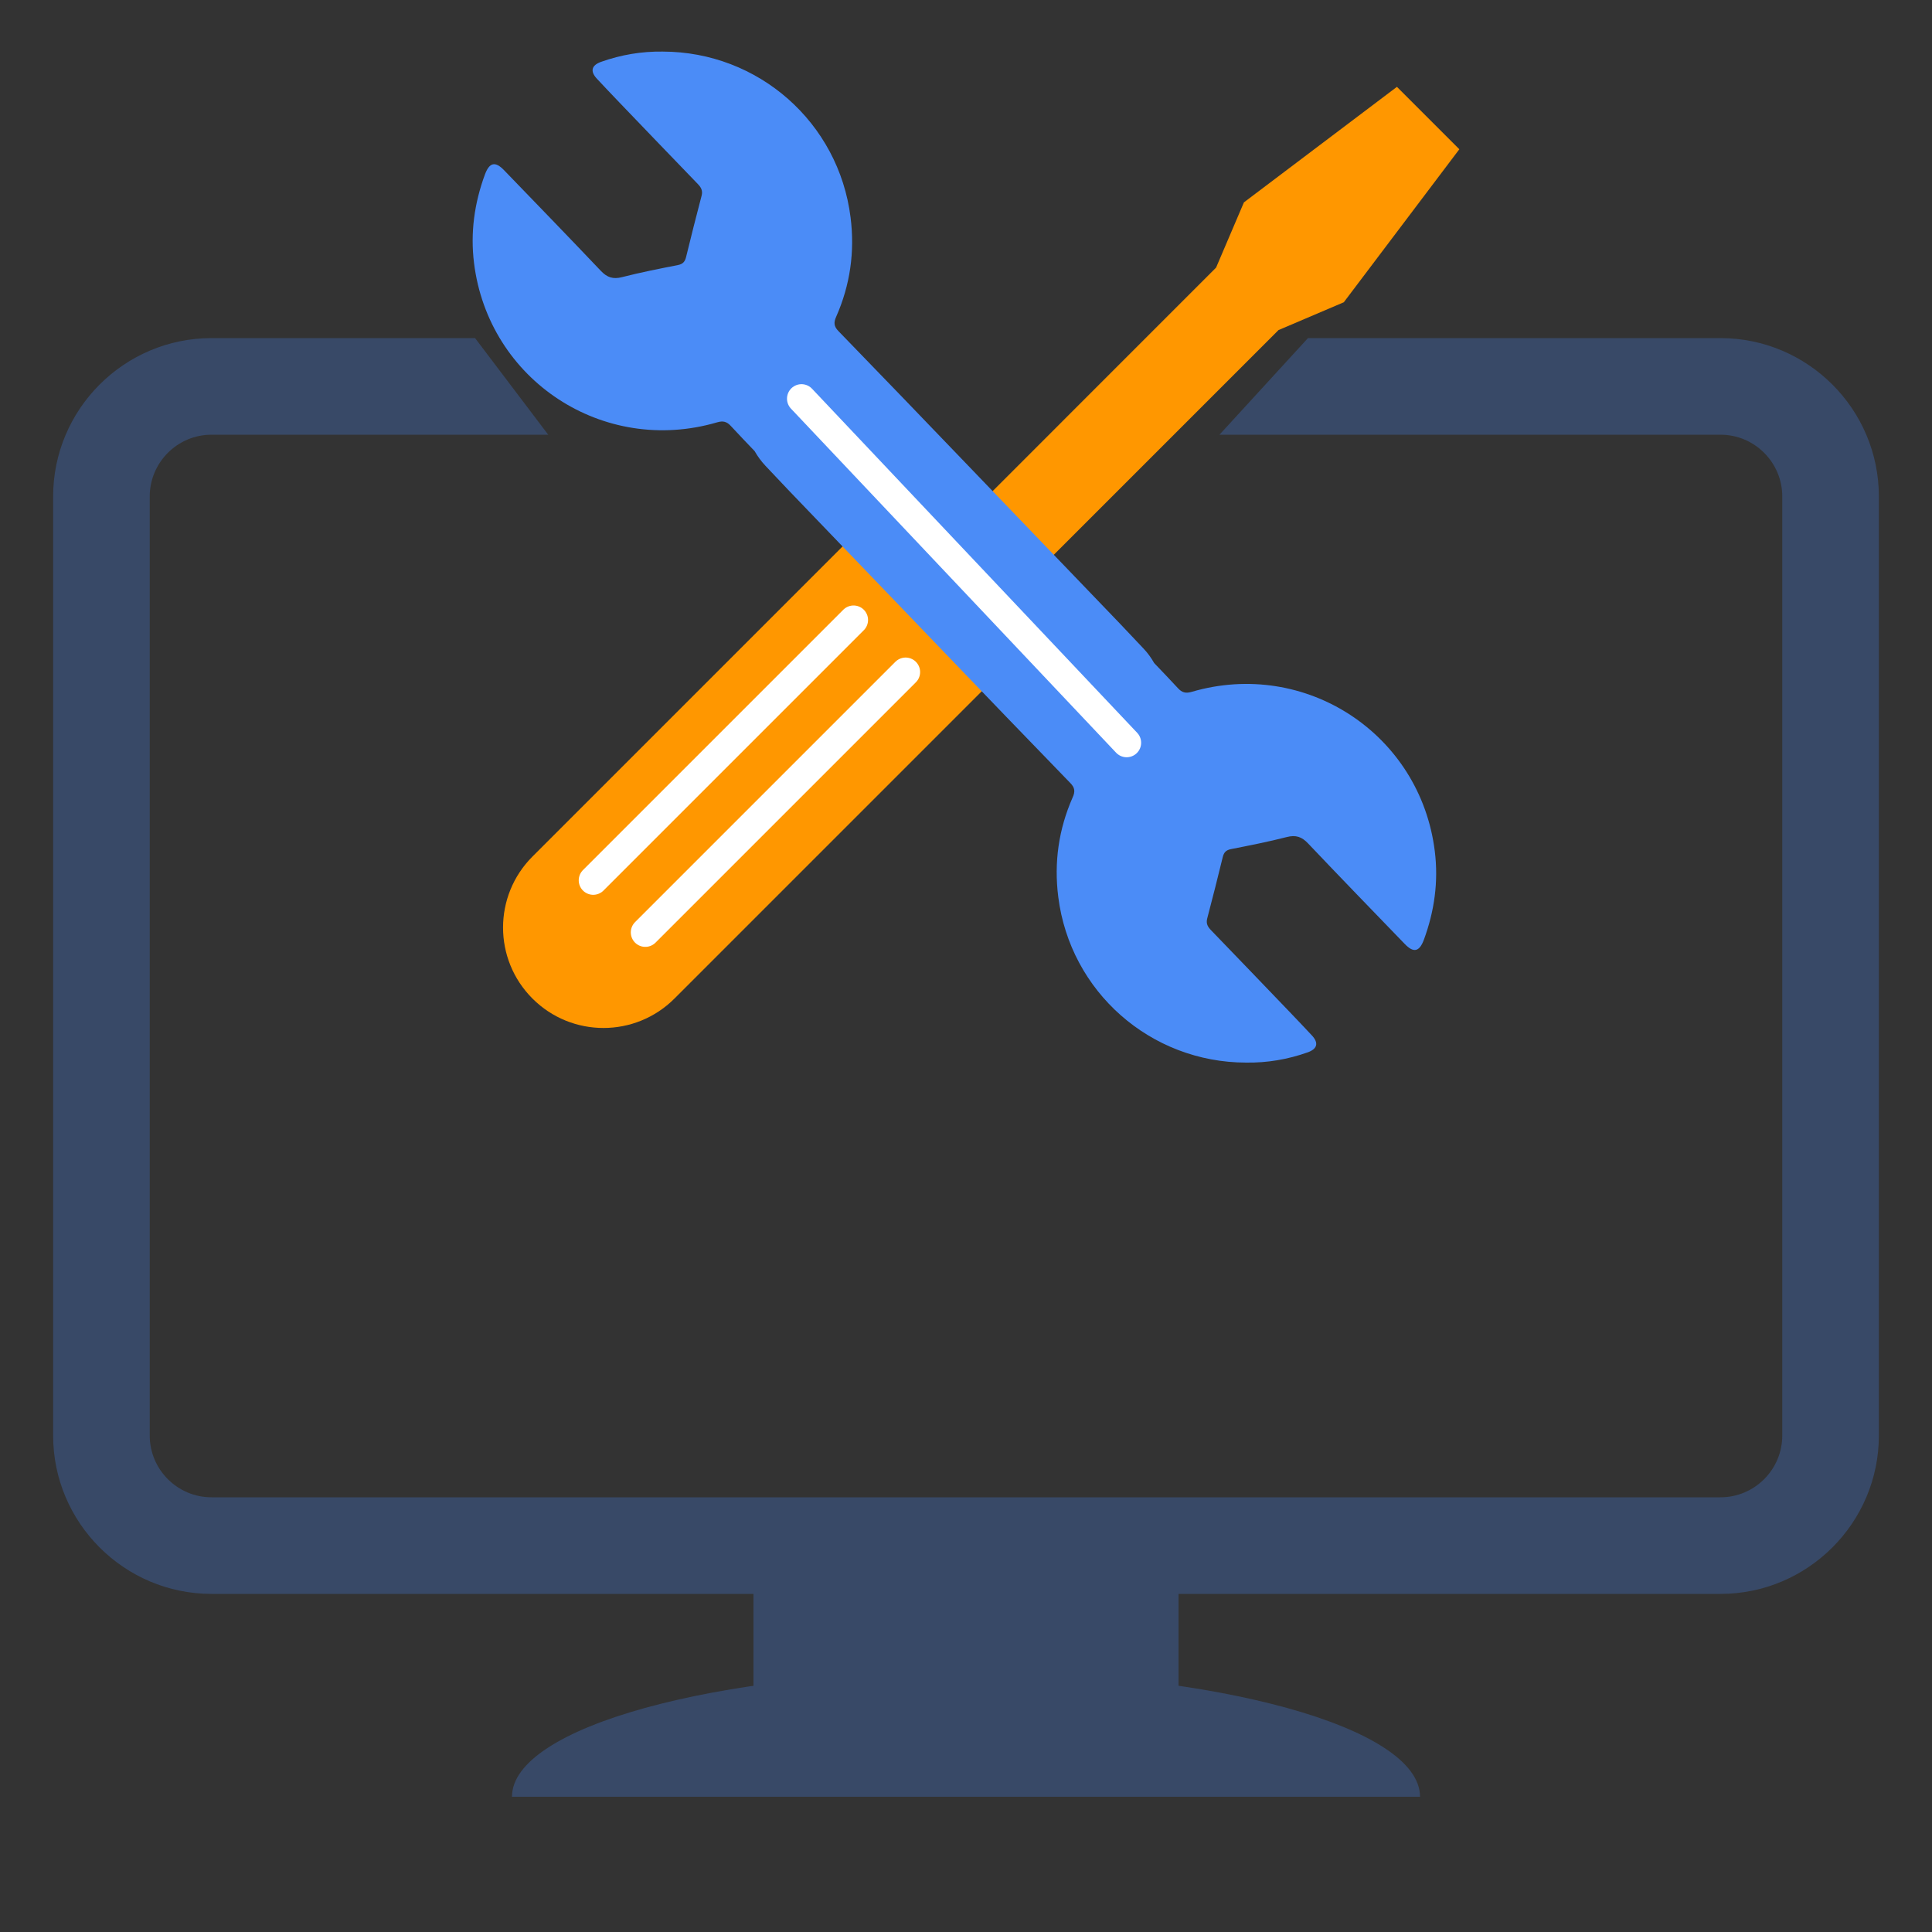 <?xml version="1.0" encoding="UTF-8"?><svg id="a" xmlns="http://www.w3.org/2000/svg" viewBox="0 0 200 200"><rect x="0" y="0" width="200" height="200" fill="#333333" stroke="none"/><defs><style>.b{fill:#ff9700;}.c{fill:#384967;}.d{fill:#4b8cf7;}.e{fill:none;stroke:#fff;stroke-linecap:round;stroke-miterlimit:10;stroke-width:3px;}</style></defs><path class="c" d="M53,186c0-7.18,21.04-13,47-13s47,5.82,47,13H53Z"/><rect class="c" x="78" y="162" width="44" height="13"/><path class="c" d="M178.1,35h-42.7l-9.16,10h51.86c3.53,0,6.4,2.87,6.4,6.4v97.2c0,3.53-2.87,6.4-6.4,6.4H21.9c-3.53,0-6.4-2.87-6.4-6.4V51.4c0-3.53,2.87-6.4,6.4-6.4H56.75l-7.57-10H21.9c-9.04,0-16.4,7.36-16.4,16.4v97.2c0,9.04,7.36,16.4,16.4,16.4H178.1c9.04,0,16.4-7.36,16.4-16.4V51.4c0-9.04-7.36-16.4-16.4-16.4Z"/><g><g><g><path class="b" d="M55.12,103.37h0c-4.06-4.06-4.06-10.64,0-14.7l41.31-41.31,14.7,14.7-41.31,41.31c-4.06,4.06-10.64,4.06-14.7,0Z"/><polygon class="b" points="151.07 15.45 144.61 8.99 128.77 20.95 125.89 27.7 92.74 60.86 99.2 67.32 132.35 34.17 139.11 31.29 151.07 15.45"/></g><line class="e" x1="61.41" y1="91.13" x2="88.36" y2="64.18"/><line class="e" x1="66.8" y1="96.52" x2="93.75" y2="69.57"/></g><path class="d" d="M148.53,88.12c-1.5-12.15-13.39-19.95-25.17-16.5-.61,.18-1,.08-1.42-.38-.81-.88-1.64-1.74-2.46-2.6-.3-.53-.67-1.05-1.12-1.52-.82-.86-1.63-1.73-2.45-2.59-5.29-5.51-10.59-11.03-15.89-16.54-4.4-4.58-8.8-9.16-13.22-13.71-.48-.49-.51-.89-.24-1.49,1.45-3.29,1.94-6.72,1.49-10.29-1.23-9.82-9.54-17.15-19.46-17.16-2.18-.03-4.3,.33-6.36,1.06-1.01,.36-1.16,.98-.43,1.76,.77,.83,1.56,1.65,2.34,2.47,2.69,2.81,5.39,5.61,8.09,8.41,.34,.35,.54,.69,.4,1.22-.56,2.11-1.09,4.24-1.61,6.36-.12,.48-.34,.72-.85,.82-1.93,.38-3.87,.76-5.78,1.25-.93,.24-1.55,.03-2.2-.66-3.31-3.49-6.66-6.94-10-10.4-.92-.96-1.52-.83-1.99,.43-1.09,2.96-1.52,6.01-1.13,9.16,1.5,12.15,13.39,19.95,25.17,16.5,.61-.18,1-.08,1.42,.38,.81,.88,1.64,1.74,2.46,2.6,.3,.53,.67,1.04,1.12,1.52,.82,.86,1.63,1.73,2.45,2.59,5.29,5.51,10.59,11.03,15.89,16.54,4.4,4.58,8.8,9.16,13.22,13.71,.48,.49,.51,.89,.24,1.49-1.45,3.29-1.94,6.72-1.49,10.29,1.23,9.82,9.54,17.15,19.46,17.16,2.18,.03,4.3-.33,6.36-1.06,1.01-.36,1.16-.98,.43-1.76-.77-.83-1.56-1.65-2.34-2.47-2.69-2.81-5.39-5.61-8.09-8.41-.34-.35-.54-.69-.4-1.22,.56-2.11,1.09-4.24,1.61-6.36,.12-.48,.34-.72,.85-.82,1.93-.38,3.87-.76,5.78-1.25,.93-.24,1.55-.03,2.2,.66,3.31,3.49,6.66,6.94,10,10.4,.92,.96,1.52,.83,1.99-.43,1.09-2.96,1.52-6.01,1.13-9.16Z"/><line class="e" x1="82.97" y1="41.27" x2="116.63" y2="76.89"/></g></svg>